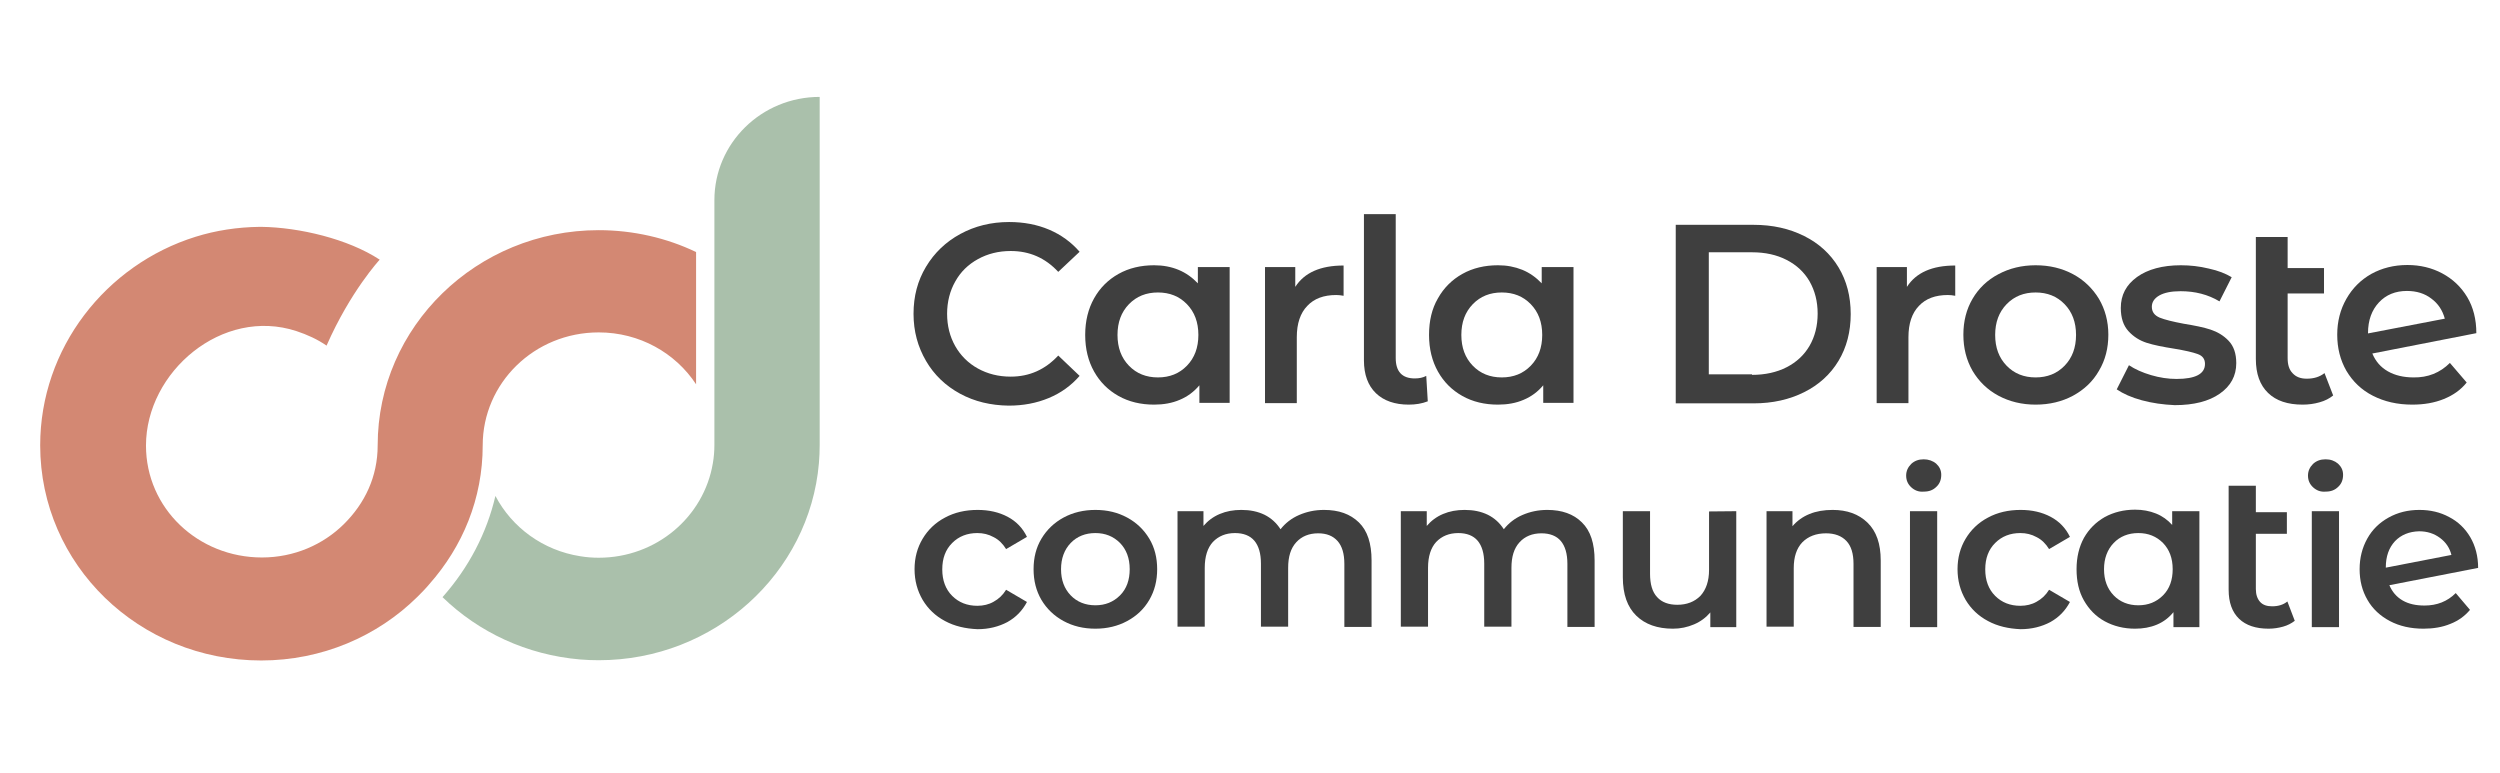 <?xml version="1.0" encoding="utf-8"?>
<!-- Generator: Adobe Illustrator 26.3.1, SVG Export Plug-In . SVG Version: 6.00 Build 0)  -->
<svg version="1.1" id="Laag_1" xmlns="http://www.w3.org/2000/svg" xmlns:xlink="http://www.w3.org/1999/xlink" x="0px" y="0px"
	 viewBox="0 0 983 304.1" style="enable-background:new 0 0 983 304.1;" xml:space="preserve">
<style type="text/css">
	.st0{fill:#3F3F3F;}
	.st1{fill:#D38873;}
	.st2{fill:#AAC0AB;}
</style>
<g>
	<g>
		<path class="st0" d="M377.5,154.8c-5.7-3.1-10.2-7.4-13.4-12.9s-4.9-11.6-4.9-18.5c0-6.9,1.6-13,4.9-18.5s7.8-9.8,13.5-12.9
			s12.1-4.7,19.2-4.7c5.7,0,11,1,15.7,3s8.7,4.9,12,8.7l-8.4,7.9c-5.1-5.5-11.3-8.2-18.7-8.2c-4.8,0-9.1,1.1-12.9,3.2
			s-6.8,5-8.9,8.8c-2.1,3.7-3.2,8-3.2,12.7s1.1,9,3.2,12.7s5.1,6.7,8.9,8.8s8.1,3.2,12.9,3.2c7.4,0,13.6-2.8,18.7-8.3l8.4,8
			c-3.3,3.8-7.3,6.7-12.1,8.7s-10,3-15.8,3C389.6,159.4,383.2,157.9,377.5,154.8z"/>
		<path class="st0" d="M483.5,105v53.4h-11.9v-6.9c-2.1,2.5-4.6,4.4-7.7,5.7c-3,1.3-6.4,1.9-10.1,1.9c-5.2,0-9.9-1.1-14-3.4
			s-7.3-5.5-9.6-9.6s-3.5-8.9-3.5-14.4s1.2-10.3,3.5-14.4s5.5-7.3,9.6-9.6c4.1-2.3,8.8-3.4,14-3.4c3.5,0,6.7,0.6,9.6,1.8
			c2.9,1.2,5.4,3,7.6,5.3V105H483.5z M466.7,143.8c3-3.1,4.5-7.1,4.5-12.1s-1.5-9-4.5-12.1s-6.8-4.6-11.4-4.6s-8.4,1.5-11.4,4.6
			s-4.5,7.1-4.5,12.1s1.5,9,4.5,12.1s6.8,4.6,11.4,4.6S463.7,146.9,466.7,143.8z"/>
		<path class="st0" d="M528.3,104.4v11.9c-1.1-0.2-2-0.3-2.9-0.3c-4.9,0-8.7,1.4-11.4,4.3c-2.7,2.8-4.1,6.9-4.1,12.3v25.9h-12.5V105
			h11.9v7.8C512.9,107.2,519.2,104.4,528.3,104.4z"/>
		<path class="st0" d="M541,154.6c-3.1-3-4.7-7.3-4.7-12.9V84.2h12.5v56.6c0,5.3,2.5,8,7.5,8c1.7,0,3.2-0.3,4.5-1l0.6,10
			c-2.3,0.9-4.8,1.3-7.5,1.3C548.5,159.1,544.1,157.6,541,154.6z"/>
		<path class="st0" d="M618.7,105v53.4h-11.9v-6.9c-2.1,2.5-4.6,4.4-7.7,5.7c-3,1.3-6.4,1.9-10.1,1.9c-5.2,0-9.9-1.1-14-3.4
			s-7.3-5.5-9.6-9.6s-3.5-8.9-3.5-14.4s1.1-10.3,3.5-14.4c2.3-4.1,5.5-7.3,9.6-9.6c4.1-2.3,8.8-3.4,14-3.4c3.5,0,6.6,0.6,9.6,1.8
			c2.9,1.2,5.4,3,7.6,5.3V105H618.7z M601.9,143.8c3-3.1,4.5-7.1,4.5-12.1s-1.5-9-4.5-12.1s-6.8-4.6-11.4-4.6s-8.4,1.5-11.4,4.6
			s-4.5,7.1-4.5,12.1s1.5,9,4.5,12.1s6.8,4.6,11.4,4.6S598.9,146.9,601.9,143.8z"/>
		<path class="st0" d="M658.9,88.4h30.6c7.5,0,14.1,1.5,19.9,4.4s10.3,7,13.5,12.3s4.8,11.4,4.8,18.4c0,6.9-1.6,13.1-4.8,18.4
			s-7.7,9.4-13.5,12.3s-12.4,4.4-19.9,4.4h-30.6V88.4z M688.9,147.4c5.1,0,9.7-1,13.6-3c3.9-2,6.9-4.8,9-8.4s3.2-7.9,3.2-12.7
			s-1.1-9-3.2-12.7c-2.1-3.6-5.1-6.4-9-8.4s-8.4-3-13.6-3h-17v48h17V147.4z"/>
		<path class="st0" d="M768.8,104.4v11.9c-1.1-0.2-2-0.3-2.9-0.3c-4.9,0-8.7,1.4-11.4,4.3c-2.7,2.8-4.1,6.9-4.1,12.3v25.9h-12.5V105
			h11.9v7.8C753.4,107.2,759.7,104.4,768.8,104.4z"/>
		<path class="st0" d="M785.8,155.6c-4.3-2.3-7.7-5.6-10.2-9.8c-2.4-4.2-3.6-8.9-3.6-14.2s1.2-10,3.6-14.1c2.4-4.1,5.8-7.4,10.2-9.7
			c4.3-2.3,9.2-3.5,14.6-3.5c5.5,0,10.4,1.2,14.7,3.5s7.7,5.6,10.2,9.7c2.4,4.1,3.7,8.8,3.7,14.1c0,5.3-1.2,10-3.7,14.2
			c-2.4,4.2-5.8,7.4-10.2,9.8c-4.3,2.3-9.2,3.5-14.7,3.5C795,159.1,790.1,157.9,785.8,155.6z M811.8,143.8c3-3.1,4.5-7.1,4.5-12.1
			s-1.5-9-4.5-12.1s-6.8-4.6-11.4-4.6s-8.4,1.5-11.4,4.6s-4.5,7.1-4.5,12.1s1.5,9,4.5,12.1s6.8,4.6,11.4,4.6
			S808.8,146.9,811.8,143.8z"/>
		<path class="st0" d="M842.2,157.4c-4.1-1.1-7.4-2.6-9.9-4.3l4.8-9.5c2.4,1.6,5.3,2.9,8.7,3.9s6.7,1.5,10,1.5
			c7.5,0,11.2-2,11.2-5.9c0-1.9-0.9-3.2-2.9-3.9c-1.9-0.7-5-1.4-9.2-2.1c-4.4-0.7-8-1.4-10.8-2.3s-5.2-2.4-7.2-4.6s-3-5.2-3-9.1
			c0-5.1,2.1-9.1,6.4-12.2c4.2-3,10-4.6,17.2-4.6c3.7,0,7.3,0.4,11,1.3c3.7,0.8,6.7,2,9,3.4l-4.8,9.5c-4.5-2.7-9.6-4-15.3-4
			c-3.7,0-6.5,0.6-8.4,1.7s-2.9,2.6-2.9,4.4c0,2,1,3.4,3.1,4.3c2,0.8,5.2,1.6,9.5,2.4c4.3,0.7,7.8,1.4,10.5,2.3s5.1,2.3,7.1,4.4
			s3,5,3,8.8c0,5-2.2,9-6.5,12s-10.2,4.5-17.7,4.5C850.5,159.1,846.3,158.5,842.2,157.4z"/>
		<path class="st0" d="M917.4,155.5c-1.5,1.2-3.2,2.1-5.4,2.7c-2.1,0.6-4.3,0.9-6.6,0.9c-5.9,0-10.4-1.5-13.6-4.6s-4.8-7.5-4.8-13.4
			V93.2h12.5v12.2h14.3v10h-14.3v25.4c0,2.6,0.6,4.6,2,6c1.3,1.4,3.1,2.1,5.5,2.1c2.8,0,5.1-0.7,7-2.2L917.4,155.5z"/>
		<path class="st0" d="M963.3,142.7l6.6,7.7c-2.3,2.9-5.3,5-9,6.5s-7.8,2.2-12.4,2.2c-5.9,0-11-1.2-15.5-3.5s-7.9-5.6-10.4-9.8
			c-2.4-4.2-3.6-8.9-3.6-14.2c0-5.2,1.2-9.9,3.6-14.1s5.6-7.4,9.8-9.8c4.2-2.3,8.9-3.5,14.2-3.5c5,0,9.6,1.1,13.7,3.3
			c4.1,2.2,7.4,5.3,9.8,9.3s3.6,8.8,3.6,14.2l-40.9,8c1.3,3.1,3.3,5.4,6.1,7s6.2,2.4,10.1,2.4C954.6,148.5,959.4,146.6,963.3,142.7z
			 M935.4,118.9c-2.8,3-4.3,7-4.3,12.1v0.1l30.2-5.8c-0.9-3.3-2.6-5.9-5.3-7.9c-2.6-2-5.8-3-9.6-3
			C941.9,114.4,938.2,115.9,935.4,118.9z"/>
		<path class="st0" d="M371.6,244.2c-3.8-2-6.7-4.8-8.8-8.3c-2.1-3.6-3.2-7.6-3.2-12.1s1.1-8.5,3.2-12s5-6.3,8.8-8.3
			c3.7-2,8-3,12.8-3c4.5,0,8.4,0.9,11.8,2.7s5.9,4.4,7.6,7.9l-8.2,4.8c-1.3-2.1-2.9-3.7-4.9-4.7c-2-1.1-4.1-1.6-6.4-1.6
			c-4,0-7.3,1.3-9.9,3.9c-2.6,2.6-3.9,6-3.9,10.4c0,4.3,1.3,7.8,3.9,10.4c2.6,2.6,5.9,3.9,9.9,3.9c2.3,0,4.5-0.5,6.4-1.6
			c2-1.1,3.6-2.6,4.9-4.7l8.2,4.8c-1.8,3.4-4.3,6-7.7,7.9c-3.4,1.8-7.3,2.8-11.7,2.8C379.6,247.2,375.3,246.2,371.6,244.2z"/>
		<path class="st0" d="M418.2,244.2c-3.7-2-6.6-4.8-8.7-8.3c-2.1-3.6-3.1-7.6-3.1-12.1s1-8.5,3.1-12s5-6.3,8.7-8.3s7.9-3,12.5-3
			c4.7,0,8.8,1,12.5,3s6.6,4.8,8.7,8.3s3.1,7.5,3.1,12s-1,8.5-3.1,12.1s-5,6.3-8.7,8.3s-7.9,3-12.5,3
			C426,247.2,421.9,246.2,418.2,244.2z M440.4,234.1c2.6-2.6,3.8-6.1,3.8-10.3c0-4.3-1.3-7.7-3.8-10.3c-2.6-2.6-5.8-3.9-9.7-3.9
			s-7.2,1.3-9.7,3.9s-3.8,6.1-3.8,10.3c0,4.3,1.3,7.7,3.8,10.3s5.8,3.9,9.7,3.9S437.8,236.7,440.4,234.1z"/>
		<path class="st0" d="M534.3,205.4c3.4,3.3,5,8.3,5,15v26.1h-10.7v-24.8c0-4-0.9-7-2.7-9s-4.3-3-7.6-3c-3.6,0-6.5,1.2-8.6,3.5
			c-2.2,2.4-3.2,5.7-3.2,10.1v23.1h-10.7v-24.8c0-4-0.9-7-2.6-9s-4.3-3-7.6-3c-3.6,0-6.5,1.2-8.7,3.5c-2.1,2.3-3.2,5.7-3.2,10.2
			v23.1H463V201h10.2v5.8c1.7-2,3.8-3.6,6.4-4.7c2.6-1.1,5.4-1.6,8.5-1.6c3.4,0,6.4,0.6,9.1,1.9c2.6,1.3,4.7,3.2,6.3,5.7
			c1.9-2.4,4.3-4.3,7.3-5.6s6.2-2,9.8-2C526.4,200.5,530.9,202.1,534.3,205.4z"/>
		<path class="st0" d="M622,205.4c3.4,3.3,5,8.3,5,15v26.1h-10.7v-24.8c0-4-0.9-7-2.6-9s-4.3-3-7.6-3c-3.6,0-6.5,1.2-8.6,3.5
			c-2.2,2.4-3.2,5.7-3.2,10.1v23.1h-10.7v-24.8c0-4-0.9-7-2.6-9s-4.3-3-7.6-3c-3.6,0-6.5,1.2-8.7,3.5c-2.1,2.3-3.2,5.7-3.2,10.2
			v23.1h-10.7V201H561v5.8c1.7-2,3.8-3.6,6.4-4.7c2.6-1.1,5.4-1.6,8.5-1.6c3.4,0,6.4,0.6,9.1,1.9c2.6,1.3,4.7,3.2,6.3,5.7
			c1.9-2.4,4.3-4.3,7.3-5.6s6.2-2,9.8-2C614.1,200.5,618.7,202.1,622,205.4z"/>
		<path class="st0" d="M682.7,201v45.6h-10.2v-5.8c-1.7,2-3.8,3.6-6.4,4.7c-2.6,1.1-5.3,1.7-8.3,1.7c-6.1,0-10.9-1.7-14.4-5.1
			s-5.3-8.4-5.3-15.1v-26h10.7v24.6c0,4.1,0.9,7.2,2.8,9.2c1.8,2,4.5,3,7.9,3c3.8,0,6.8-1.2,9.1-3.5c2.2-2.4,3.4-5.8,3.4-10.2v-23
			L682.7,201L682.7,201z"/>
		<path class="st0" d="M734.3,205.5c3.5,3.4,5.2,8.3,5.2,14.9v26.1h-10.7v-24.8c0-4-0.9-7-2.8-9s-4.6-3-8-3c-3.9,0-7,1.2-9.3,3.5
			c-2.3,2.4-3.4,5.8-3.4,10.2v23h-10.7V201h10.2v5.9c1.8-2.1,4-3.7,6.7-4.8s5.7-1.6,9.1-1.6C726.2,200.5,730.8,202.1,734.3,205.5z"
			/>
		<path class="st0" d="M751.5,191.6c-1.3-1.2-2-2.7-2-4.6c0-1.8,0.7-3.3,2-4.6c1.3-1.2,2.9-1.8,4.9-1.8c1.9,0,3.6,0.6,4.9,1.7
			c1.3,1.2,2,2.6,2,4.4c0,1.9-0.6,3.5-1.9,4.7c-1.3,1.3-2.9,1.9-4.9,1.9C754.4,193.5,752.8,192.8,751.5,191.6z M751,201h10.7v45.6
			H751V201z"/>
		<path class="st0" d="M781.7,244.2c-3.8-2-6.7-4.8-8.8-8.3c-2.1-3.6-3.2-7.6-3.2-12.1s1.1-8.5,3.2-12c2.1-3.5,5-6.3,8.8-8.3
			c3.7-2,8-3,12.8-3c4.5,0,8.4,0.9,11.8,2.7c3.4,1.8,5.9,4.4,7.6,7.9l-8.2,4.8c-1.3-2.1-2.9-3.7-4.9-4.7c-2-1.1-4.1-1.6-6.4-1.6
			c-4,0-7.3,1.3-9.9,3.9c-2.6,2.6-3.9,6-3.9,10.4c0,4.3,1.3,7.8,3.9,10.4c2.6,2.6,5.9,3.9,9.9,3.9c2.3,0,4.5-0.5,6.4-1.6
			c2-1.1,3.6-2.6,4.9-4.7l8.2,4.8c-1.8,3.4-4.3,6-7.7,7.9c-3.4,1.8-7.3,2.8-11.7,2.8C789.7,247.2,785.4,246.2,781.7,244.2z"/>
		<path class="st0" d="M864.8,201v45.6h-10.2v-5.9c-1.8,2.2-3.9,3.8-6.5,4.9s-5.5,1.6-8.6,1.6c-4.4,0-8.4-1-11.9-2.9
			s-6.2-4.7-8.2-8.2s-2.9-7.6-2.9-12.3s1-8.8,2.9-12.3c2-3.5,4.7-6.2,8.2-8.2c3.5-1.9,7.5-2.9,11.9-2.9c3,0,5.7,0.5,8.2,1.5
			s4.6,2.5,6.4,4.5V201H864.8z M850.5,234.1c2.6-2.6,3.8-6.1,3.8-10.3c0-4.3-1.3-7.7-3.8-10.3c-2.6-2.6-5.8-3.9-9.7-3.9
			s-7.2,1.3-9.7,3.9s-3.8,6.1-3.8,10.3c0,4.3,1.3,7.7,3.8,10.3s5.8,3.9,9.7,3.9S847.9,236.7,850.5,234.1z"/>
		<path class="st0" d="M902.3,244.1c-1.3,1-2.8,1.8-4.6,2.3s-3.7,0.8-5.7,0.8c-5,0-8.9-1.3-11.6-3.9s-4.1-6.4-4.1-11.4V191H887v10.4
			h12.2v8.5H887v21.7c0,2.2,0.6,3.9,1.7,5.1s2.7,1.7,4.7,1.7c2.4,0,4.4-0.6,6-1.9L902.3,244.1z"/>
		<path class="st0" d="M909.5,191.6c-1.3-1.2-2-2.7-2-4.6c0-1.8,0.7-3.3,2-4.6c1.3-1.2,2.9-1.8,4.9-1.8s3.6,0.6,4.9,1.7
			c1.3,1.2,2,2.6,2,4.4c0,1.9-0.6,3.5-1.9,4.7c-1.3,1.3-2.9,1.9-4.9,1.9C912.4,193.5,910.8,192.8,909.5,191.6z M909,201h10.7v45.6
			H909V201z"/>
		<path class="st0" d="M965.6,233.2l5.6,6.6c-2,2.4-4.6,4.3-7.7,5.5c-3.1,1.3-6.7,1.9-10.6,1.9c-5,0-9.4-1-13.2-3s-6.8-4.8-8.8-8.3
			c-2.1-3.6-3.1-7.6-3.1-12.1c0-4.4,1-8.4,3-12s4.8-6.3,8.4-8.3s7.6-3,12.1-3c4.3,0,8.2,0.9,11.7,2.8c3.5,1.8,6.3,4.5,8.3,7.9
			s3.1,7.5,3.1,12.1l-34.9,6.8c1.1,2.6,2.8,4.6,5.2,6s5.3,2,8.6,2C958.2,238.1,962.3,236.5,965.6,233.2z M941.7,212.8
			c-2.4,2.6-3.6,6-3.6,10.3v0.1l25.8-5c-0.7-2.8-2.2-5-4.5-6.7s-5-2.6-8.2-2.6C947.3,209,944.1,210.3,941.7,212.8z"/>
	</g>
	<g>
		<path class="st1" d="M189.8,175.1c0-24.5,20.3-44.4,45.6-44.4c16.1,0,30.2,8.1,38.3,20.4v-52c-11.5-5.5-24.6-8.6-38.3-8.6
			c-47.9,0-86.9,37.9-86.9,84.6c0,12.4-5.1,22.9-13.3,31c-8.2,8.1-19.6,13.1-32.2,13.1c-25.1,0-45.6-19.3-45.6-44
			c0-29,30-54.6,59.2-45c4.2,1.4,8.2,3.2,11.8,5.7c9.4-21.4,20.9-33.8,20.9-33.8c-12.5-8.2-31.7-12.7-46.5-12.9c-0.1,0-0.2,0-0.3,0
			c-0.1,0-0.2,0-0.4,0c-8.7,0.1-17.2,1.4-25.2,3.9c-35.3,11-61.1,43.8-61.1,82c0,47.1,39,84.6,86.9,84.6c23.9,0,45.7-9.5,61.4-25
			c1.6-1.6,3.2-3.2,4.7-5C181.9,214.9,189.8,196.1,189.8,175.1z"/>
		<path class="st2" d="M280.9,78.7v16v8.2v72.1c0,2.4-0.2,4.8-0.6,7.1c-3.5,21.1-22.2,37.2-44.9,37.2c-2.5,0-4.9-0.2-7.3-0.6
			c-14.6-2.3-26.8-11.3-33.3-23.7c-3.4,14.6-10.5,28.2-20.8,39.8c14.2,13.8,33.1,22.7,54.1,24.5c2.4,0.2,4.8,0.3,7.3,0.3
			c45.5,0,82.9-34.2,86.6-77.5c0.2-2.3,0.3-4.7,0.3-7.1v-35.2V38.1C299.4,38.1,280.9,56.3,280.9,78.7z"/>
	</g>
</g>
</svg>
